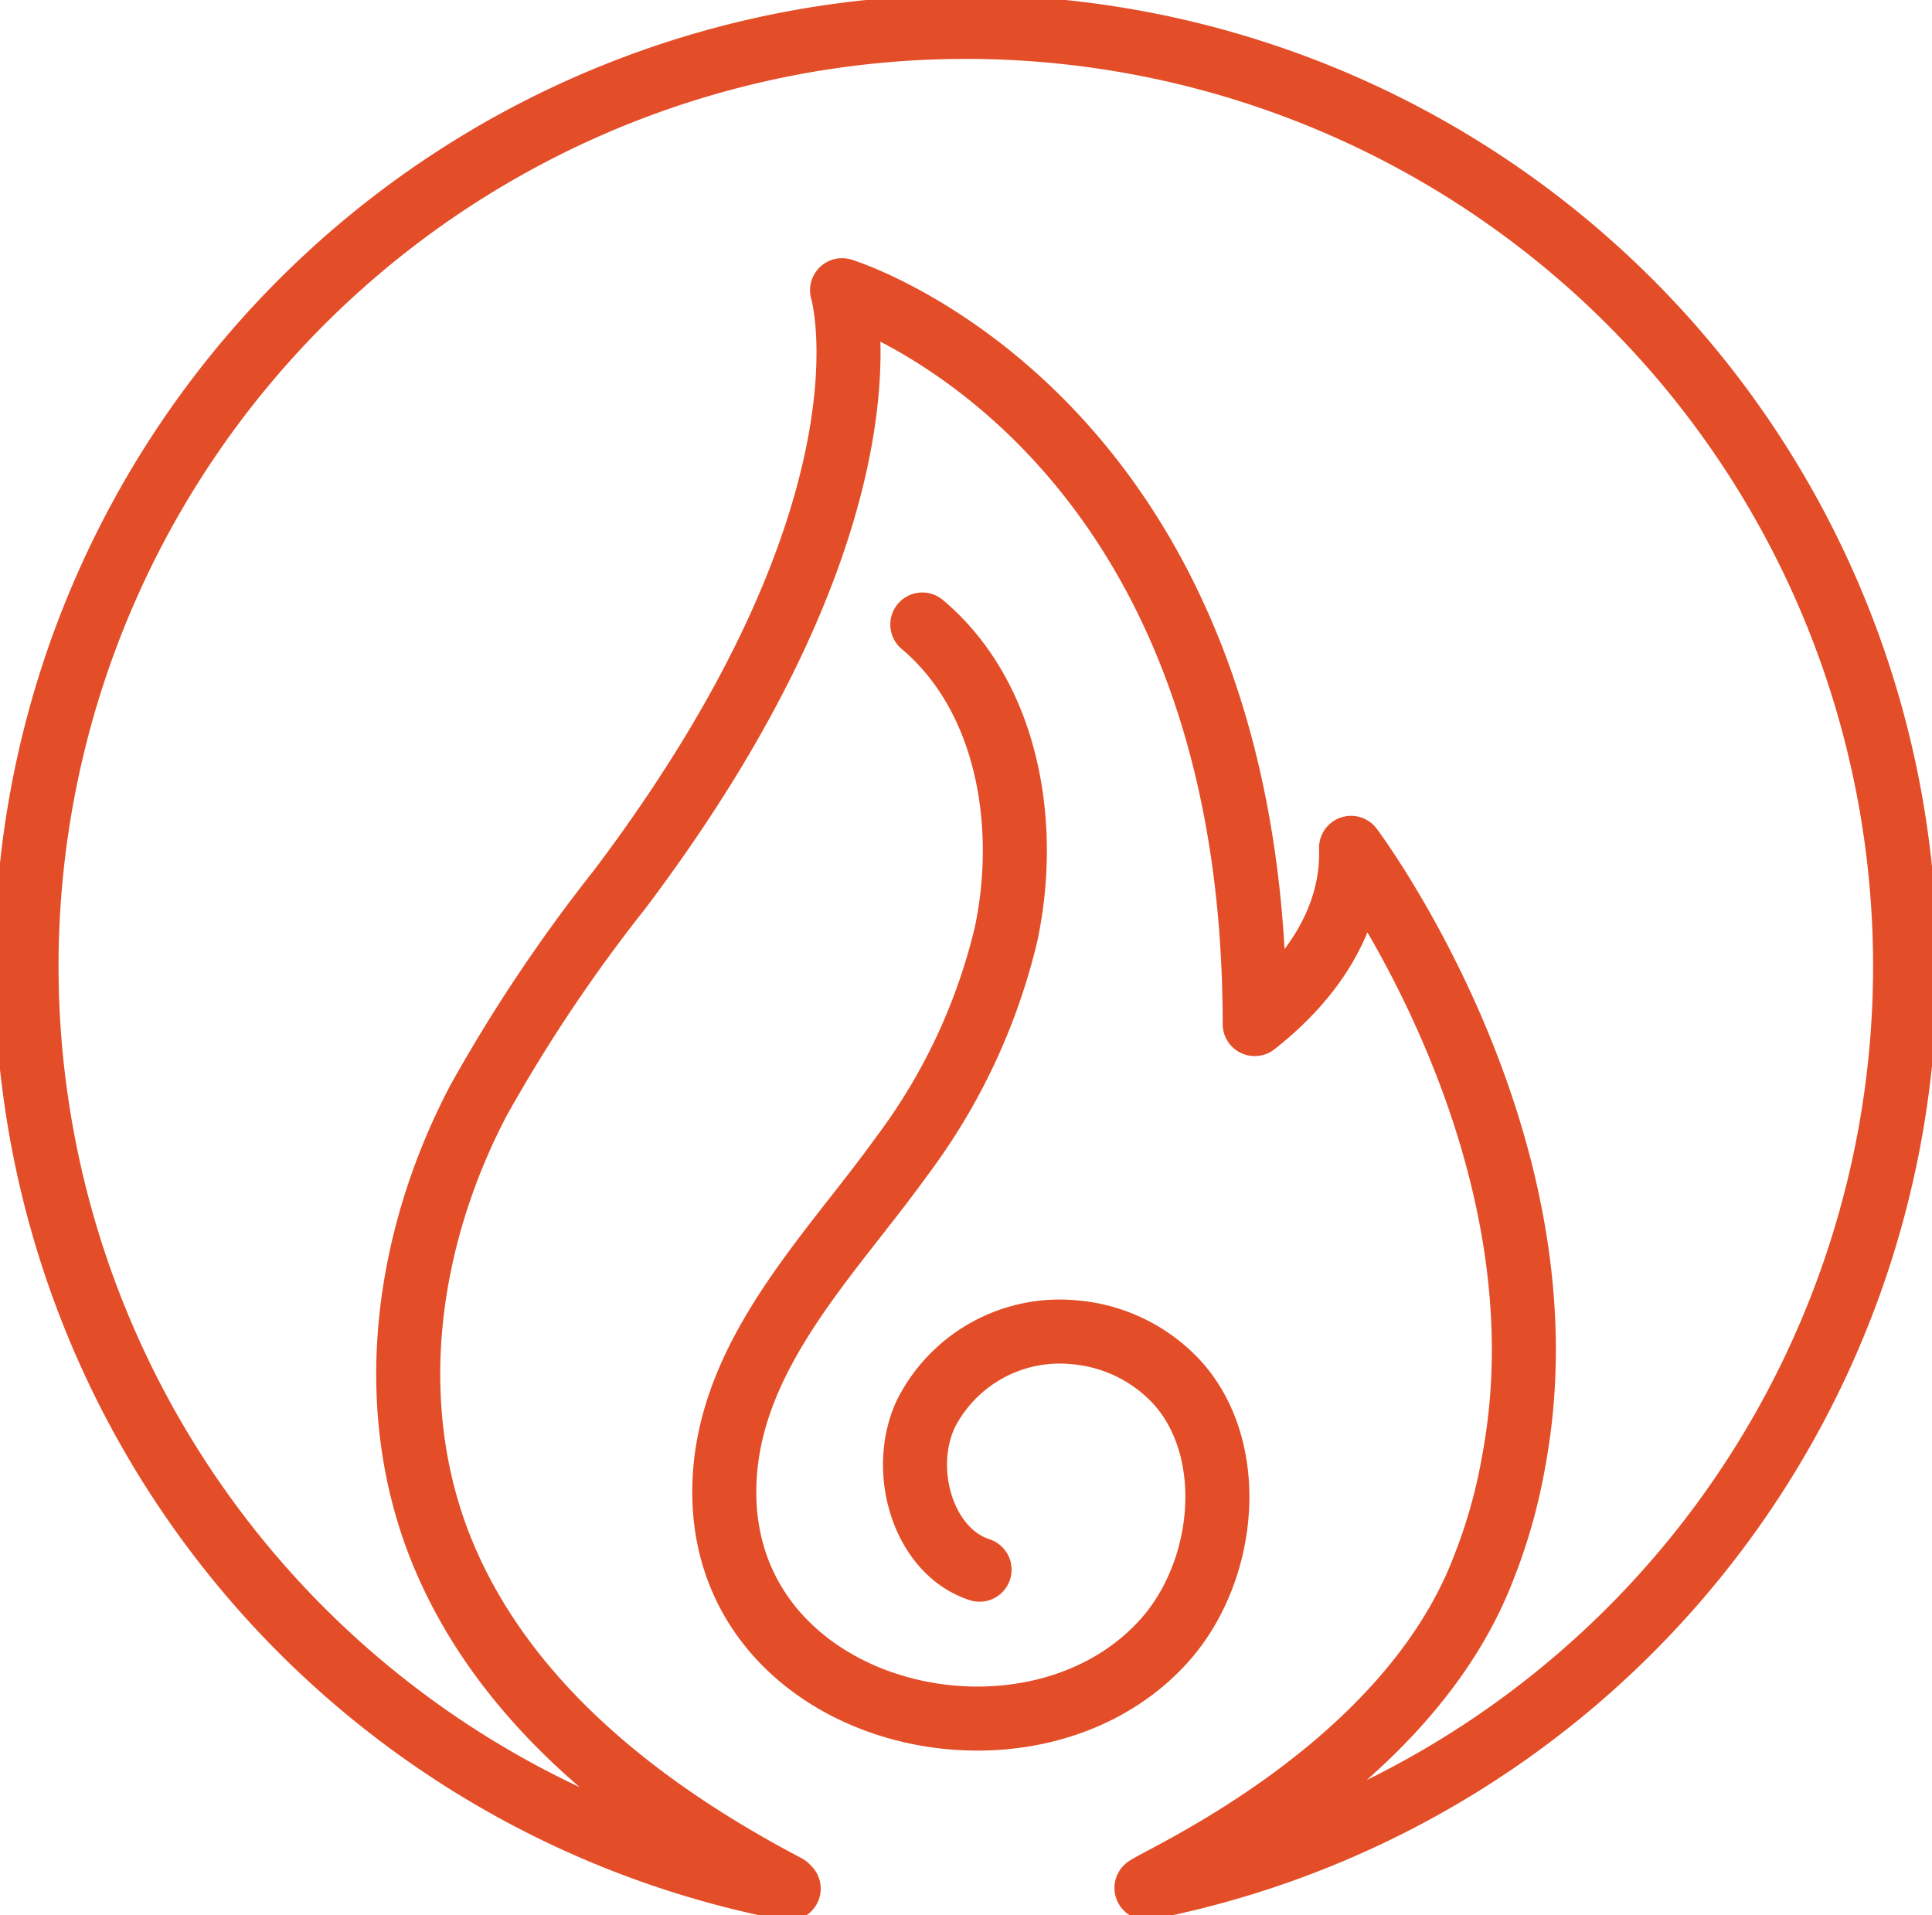 <?xml version="1.0" encoding="UTF-8"?>
<svg xmlns="http://www.w3.org/2000/svg" xmlns:xlink="http://www.w3.org/1999/xlink" id="Group_5515" data-name="Group 5515" width="90.517" height="89.733" viewBox="0 0 90.517 89.733">
  <defs>
    <clipPath id="clip-path">
      <rect id="Rectangle_739" data-name="Rectangle 739" width="90.517" height="89.733" fill="none" stroke="#e34e28" stroke-width="3"></rect>
    </clipPath>
  </defs>
  <g id="Group_5509" data-name="Group 5509" clip-path="url(#clip-path)">
    <path id="Path_1351" data-name="Path 1351" d="M56.963,91.7c.867-.6,12.181-5.617,15.776-14.939.069-.173.132-.348.2-.522.038-.106.08-.209.117-.317a25.556,25.556,0,0,0,1.109-4.193c0-.023.01-.044.014-.066l0,0v0h0c0-.017.005-.033.008-.05.012-.068.022-.136.033-.2,2.608-14.755-7.672-28.442-7.672-28.442.106,3.154-1.664,6.026-4.515,8.256,0-28.486-19.332-34.382-19.332-34.382S45.779,27.03,32.282,44.917h0a74.171,74.171,0,0,0-6.607,9.876C22.2,61.4,21.114,69.434,24.153,76.4,27.181,83.352,33.567,88.2,40.1,91.632l.1.1A44.007,44.007,0,1,1,56.963,91.7" transform="translate(-3.249 -3.248)" fill="none" stroke="#e34e28" stroke-linecap="round" stroke-linejoin="round" stroke-width="3"></path>
    <path id="Path_1352" data-name="Path 1352" d="M131.331,105.227c4.025,3.385,5.012,9.4,3.922,14.518a28.172,28.172,0,0,1-4.9,10.415c-3.358,4.679-8.318,9.444-8.3,15.747.031,10.5,14.305,13.878,20.578,6.969,2.944-3.243,3.518-8.974.623-12.156a7.392,7.392,0,0,0-4.813-2.334,7.03,7.03,0,0,0-6.956,3.844c-1.227,2.672-.1,6.43,2.528,7.28" transform="translate(-88.119 -75.968)" fill="none" stroke="#e34e28" stroke-linecap="round" stroke-linejoin="round" stroke-width="3"></path>
  </g>
</svg>

